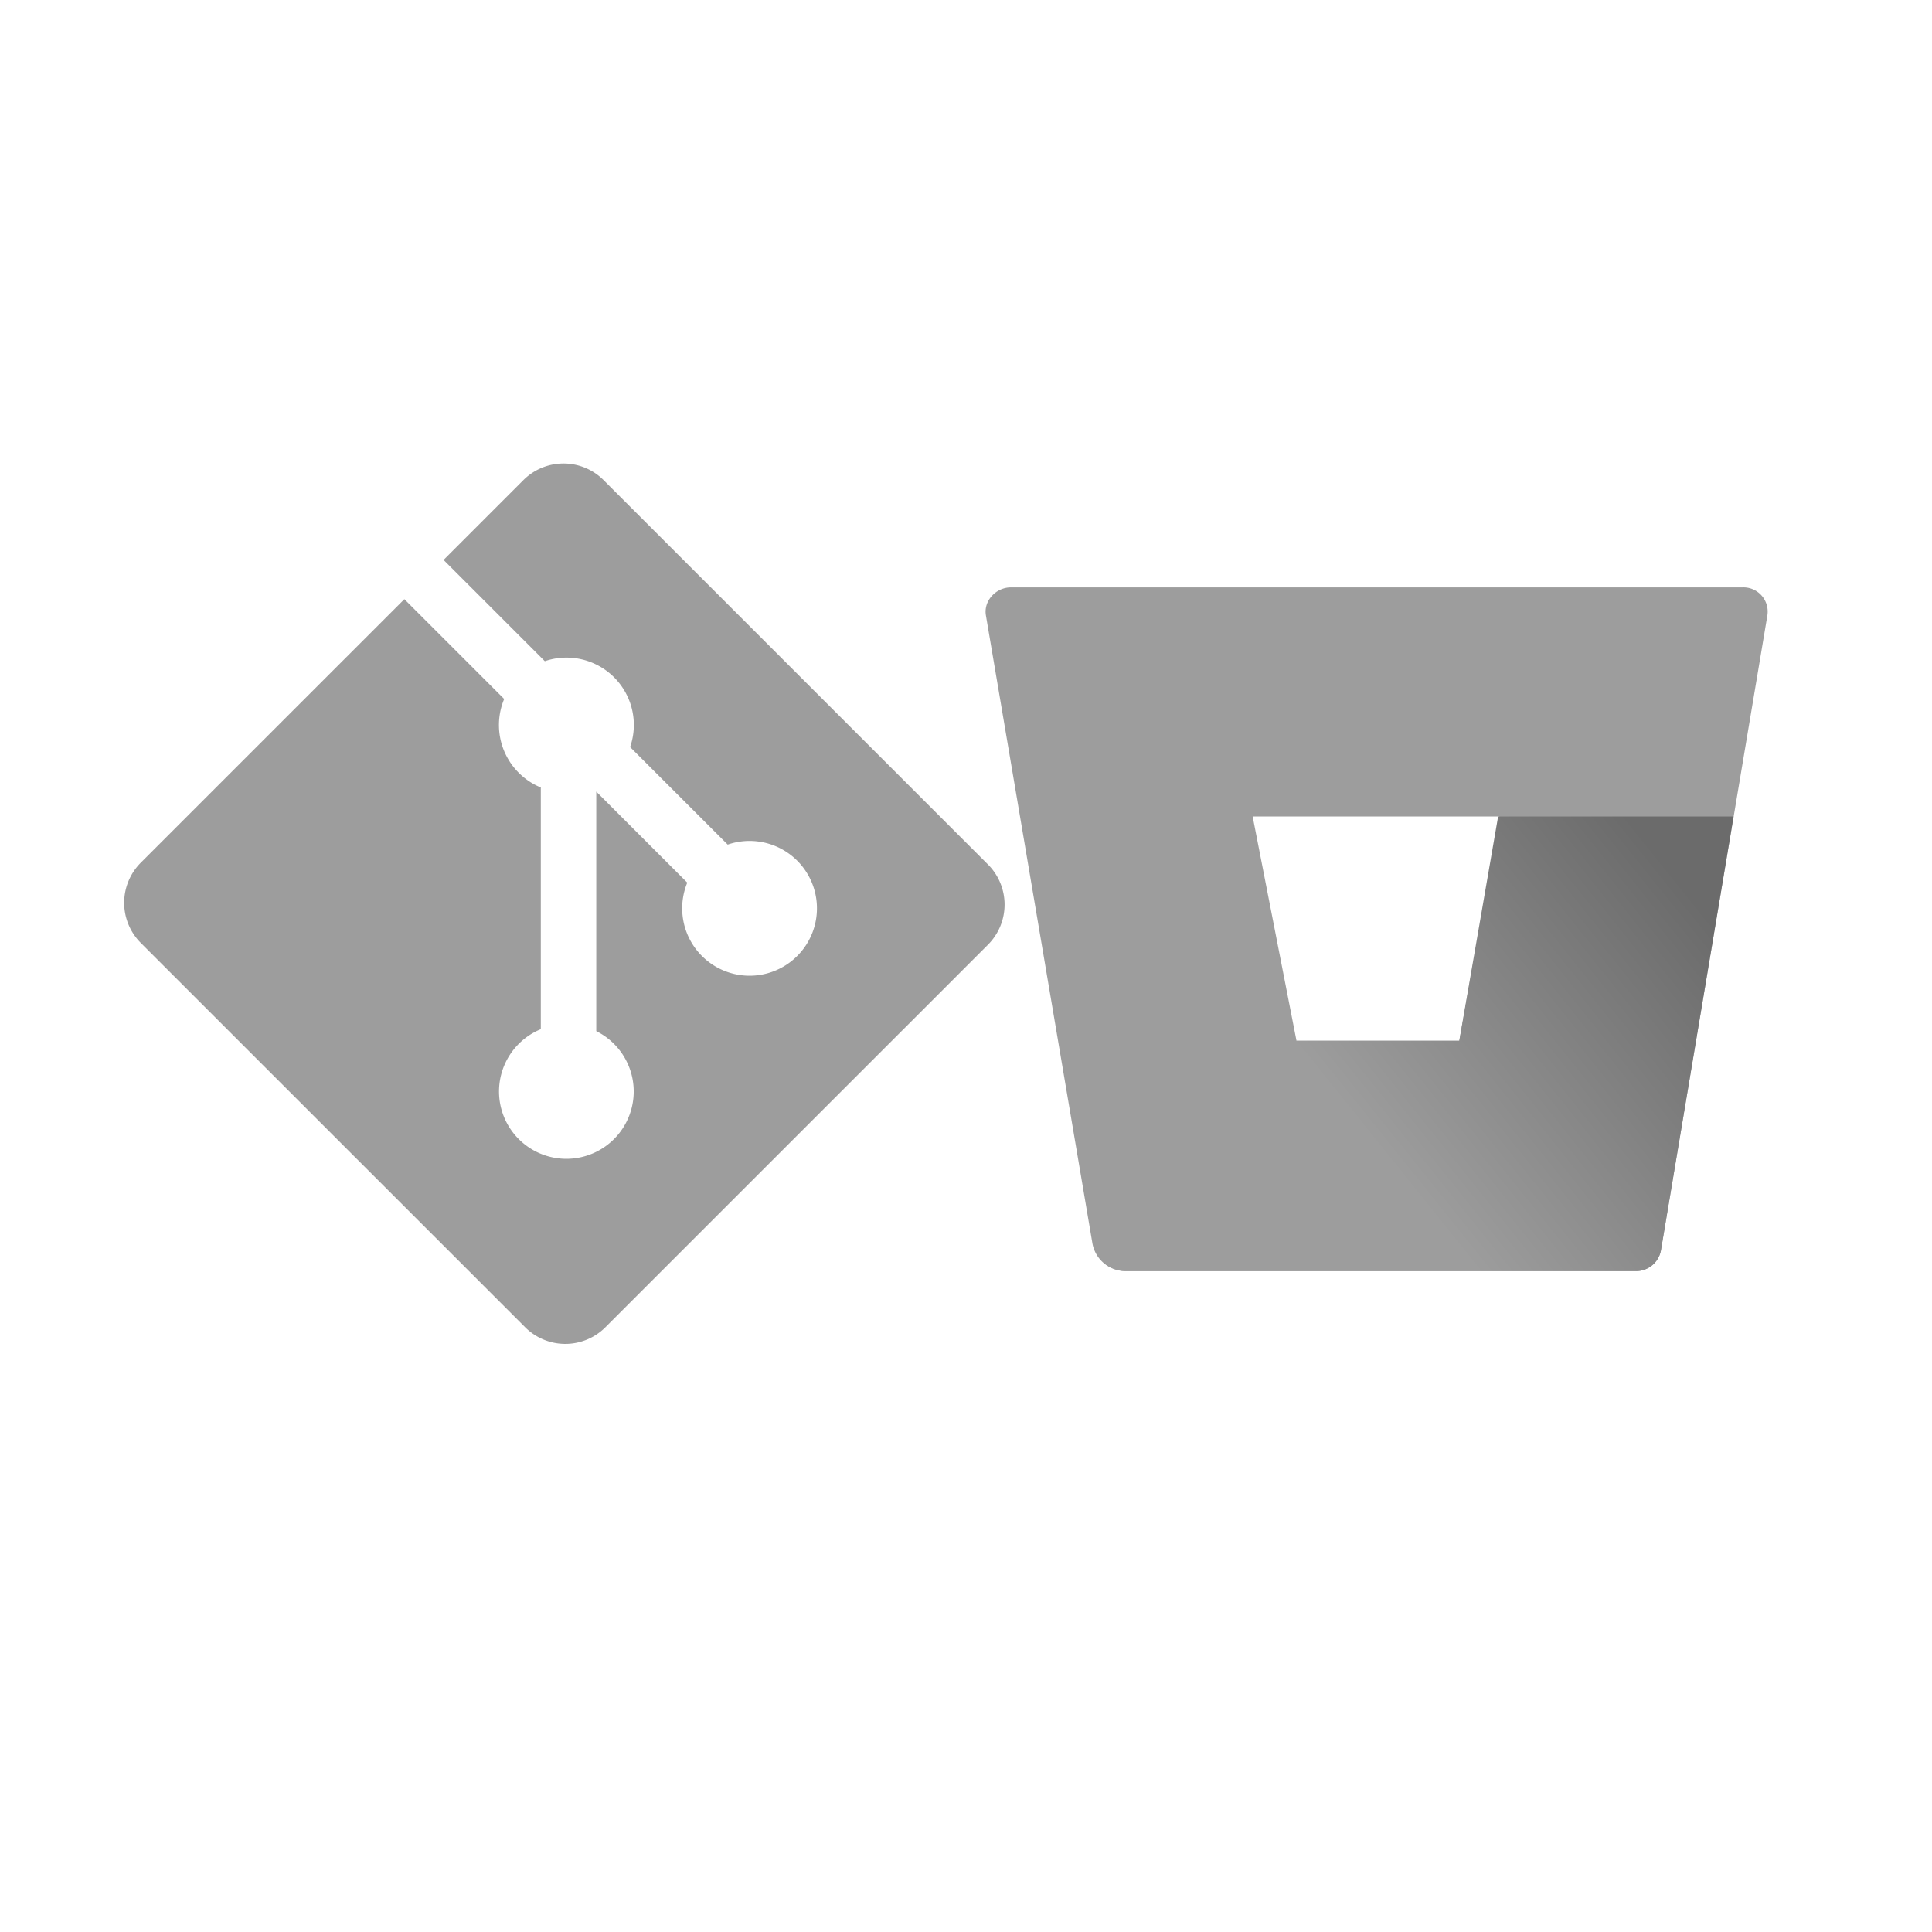<?xml version="1.0" encoding="UTF-8"?>
<svg xmlns="http://www.w3.org/2000/svg" viewBox="0 0 600 600">
  <defs>
    <linearGradient id="a" x1="553.781" y1="342.453" x2="435.638" y2="247.688" gradientTransform="matrix(1 0 0 -1 0 613.89)" gradientUnits="userSpaceOnUse">
      <stop offset=".175" stop-color="#6b6b6b"></stop>
      <stop offset="1" stop-color="#9d9d9d"></stop>
    </linearGradient>
    <style>.a{fill:#9d9d9d}</style>
  </defs>
  <path class="a" d="M313.963 182.415c-4.667 0-8.556 4.164-7.778 8.705l33.059 194.919a10.429 10.429 0 0010.5 8.705h158.295a7.853 7.853 0 007.779-6.433l33.058-197.191a7.537 7.537 0 00-7.778-8.705zM453.2 323.211h-50.561l-13.612-69.641h76.618z"></path>
  <path d="M538.374 253.57h-73.119L453.2 323.211h-50.562L342.743 392.1a10.743 10.743 0 007 2.649h158.295a7.852 7.852 0 007.779-6.435z" fill="url(#a)"></path>
  <path class="a" d="M306.826 268.475L187.445 149.1a17.606 17.606 0 00-24.9 0l-24.788 24.791 31.443 31.448A20.912 20.912 0 01195.684 232l30.306 30.3a20.925 20.925 0 11-12.55 11.814l-28.264-28.266v74.379a20.914 20.914 0 11-17.226-.609v-75.065a20.725 20.725 0 01-6.86-4.572 20.948 20.948 0 01-4.513-22.906l-31-31-81.856 81.848a17.613 17.613 0 000 24.908L163.1 412.2a17.609 17.609 0 0024.9 0l118.826-118.815a17.619 17.619 0 000-24.91z"></path>
</svg>
